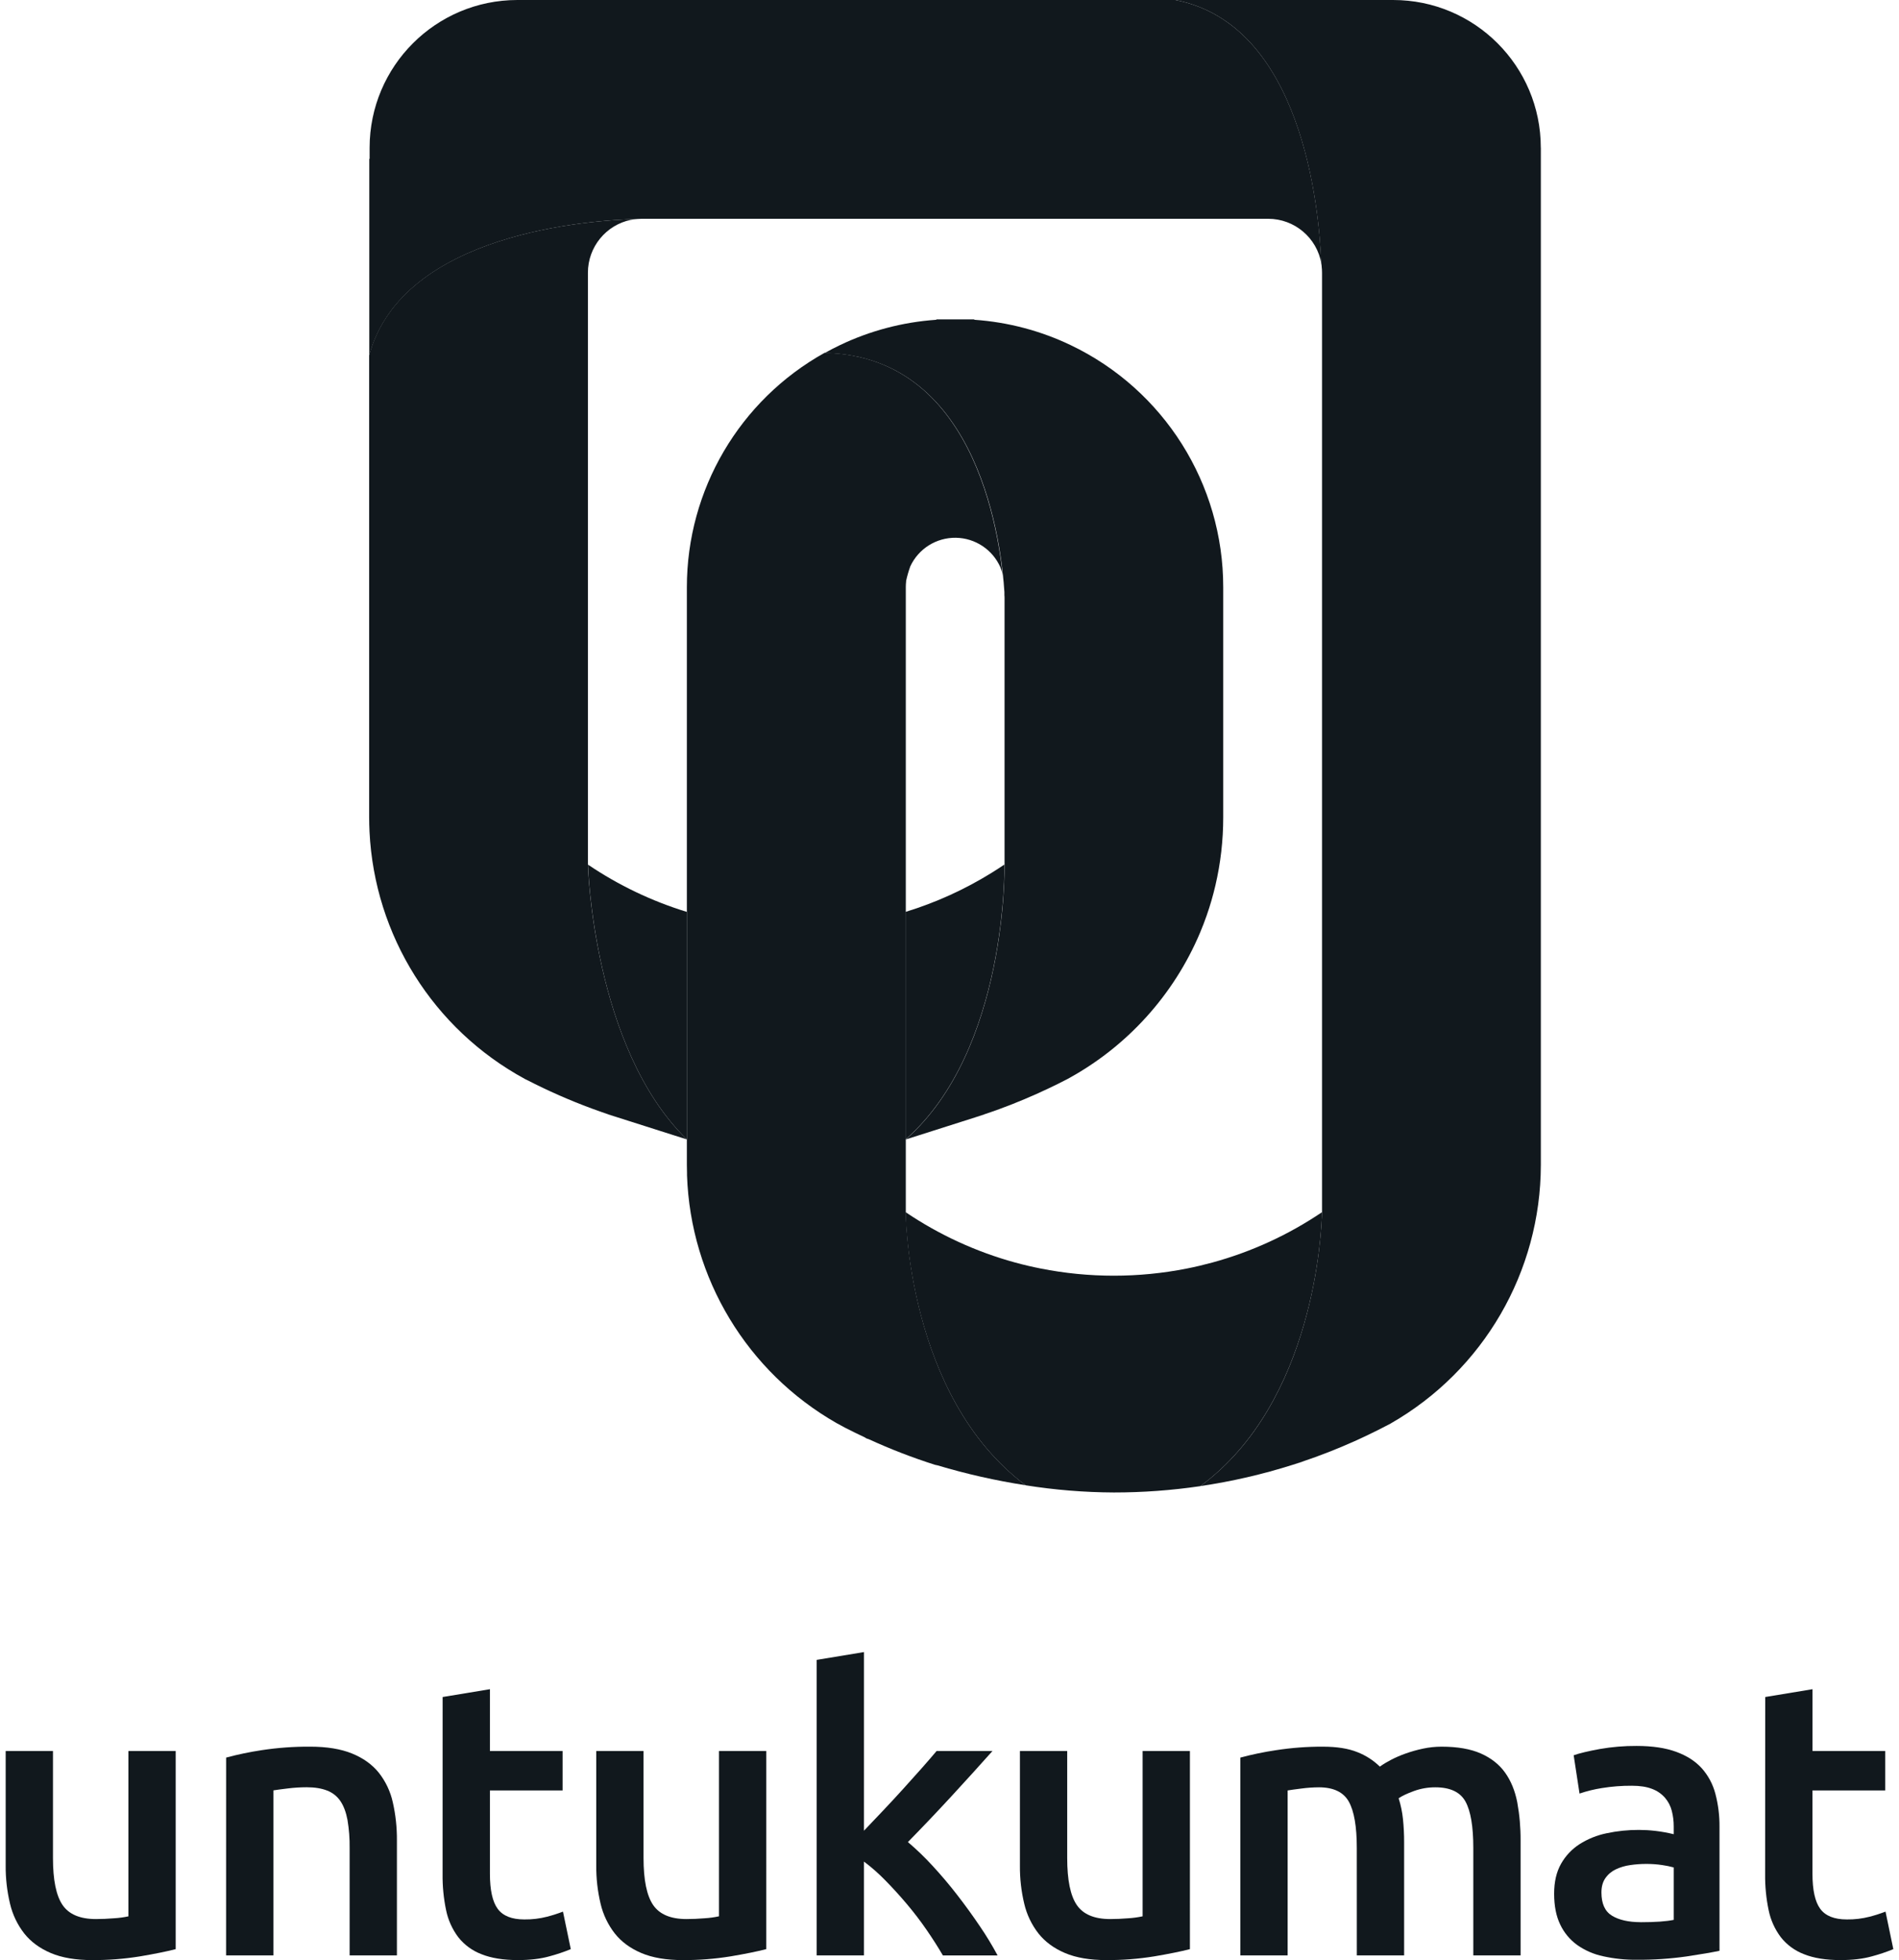<svg width="156" height="161" viewBox="0 0 156 161" fill="none" xmlns="http://www.w3.org/2000/svg">
<path d="M50.64 91.749L49.963 91.536V91.526C50.191 91.602 50.417 91.676 50.64 91.749Z" fill="#11181D"/>
<path d="M80.86 91.526V91.536L80.103 91.778C80.35 91.695 80.603 91.611 80.86 91.526Z" fill="#11181D"/>
<path d="M106.955 120.067V120.079L106.198 120.321C106.44 120.238 106.697 120.154 106.955 120.067Z" fill="#11181D"/>
<path d="M100.486 48.242V67.139C100.487 69.022 100.271 70.899 99.843 72.733C99.65 73.56 99.413 74.376 99.133 75.178C98.969 75.649 98.784 76.135 98.581 76.616C96.418 81.737 92.58 85.972 87.696 88.627L87.584 88.685C87.1 88.935 86.638 89.164 86.175 89.383L86.135 89.402C84.832 90.021 83.487 90.588 82.116 91.091C81.696 91.244 81.274 91.392 80.858 91.53C80.606 91.616 80.354 91.7 80.102 91.782L74.402 93.596C82.799 86.219 82.522 71.025 82.522 71.025V49.32C82.522 49.32 82.522 49.265 82.522 49.161C82.523 49.151 82.523 49.141 82.522 49.131C82.522 49.065 82.522 48.981 82.511 48.883C82.511 48.841 82.511 48.796 82.511 48.747C82.511 48.709 82.511 48.671 82.511 48.631C82.299 45.109 80.62 29.266 67.758 28.992C68.156 28.769 68.562 28.558 68.976 28.36C71.457 27.17 74.142 26.46 76.888 26.268L76.954 26.232H80.001L80.067 26.268C82.804 26.46 85.48 27.166 87.955 28.349C95.617 32.01 100.493 39.749 100.486 48.242Z" fill="#11181D"/>
<path d="M84.253 121.996C81.806 121.618 79.388 121.072 77.016 120.362L76.81 120.319C74.952 119.727 73.131 119.023 71.359 118.21L71.169 118.147L71.054 118.07C70.509 117.816 69.967 117.549 69.431 117.275L68.731 116.897C61.378 112.702 56.725 104.994 56.437 96.533V96.475C56.437 96.431 56.437 96.384 56.437 96.34C56.437 96.106 56.425 95.89 56.425 95.678V48.231C56.425 40.232 60.756 32.865 67.741 28.979C80.599 29.255 82.272 45.096 82.49 48.62C82.414 47.448 82.384 47.107 82.206 46.668L82.191 46.621C81.556 45.155 80.121 44.196 78.524 44.172C76.926 44.148 75.463 45.063 74.784 46.509C74.641 46.902 74.525 47.304 74.436 47.712C74.436 47.712 74.436 47.712 74.436 47.722V47.764C74.418 47.919 74.41 48.075 74.41 48.231V99.562C74.41 99.562 74.451 114.663 84.253 121.996Z" fill="#11181D"/>
<path d="M56.424 93.591L50.727 91.778L50.639 91.75C50.41 91.677 50.182 91.603 49.955 91.527C48.127 90.911 46.338 90.186 44.596 89.356C44.114 89.125 43.675 88.907 43.248 88.688L43.117 88.627L43.1 88.614C35.598 84.534 30.768 76.837 30.355 68.307C30.336 67.929 30.325 67.526 30.325 67.133V29.184C33.068 19.095 48.557 18.081 52.37 17.986C52.202 18 52.035 18.023 51.869 18.054H51.843C49.776 18.476 48.293 20.296 48.296 22.405V71.016C48.296 71.016 48.691 86.044 56.424 93.591Z" fill="#11181D"/>
<path d="M108.551 21.669C108.192 19.535 106.344 17.971 104.18 17.971H52.732C52.614 17.971 52.498 17.976 52.382 17.986C48.567 18.082 33.089 19.096 30.337 29.184V13.046H30.363V12.132C30.37 5.435 35.798 0.007 42.495 0H96.557C106.943 2.022 108.362 16.965 108.551 21.669Z" fill="#11181D"/>
<path d="M126.578 12.132V95.686C126.566 104.458 121.867 112.555 114.255 116.916L114.204 116.95L114.089 117.007C113.461 117.338 112.823 117.656 112.197 117.952L111.28 118.376C109.871 119.008 108.424 119.574 106.965 120.063C106.708 120.15 106.451 120.234 106.194 120.317C103.717 121.102 101.181 121.687 98.611 122.065C107.994 115.18 108.562 101.111 108.603 99.565V98.381V22.405C108.603 22.226 108.592 22.046 108.571 21.868L108.571 21.858C108.571 21.797 108.556 21.737 108.545 21.669C108.355 16.965 106.939 2.022 96.553 0H114.444C121.144 0 126.575 5.432 126.574 12.132H126.578Z" fill="#11181D"/>
<path d="M108.604 99.565C108.569 101.113 107.991 115.179 98.601 122.074H98.581C96.236 122.418 93.87 122.591 91.501 122.59C89.073 122.579 86.65 122.382 84.253 122C74.451 114.665 74.394 99.564 74.394 99.564C77.151 101.429 80.195 102.828 83.405 103.706C84.098 103.895 84.796 104.058 85.486 104.194C89.455 104.981 93.539 104.981 97.508 104.194C98.195 104.058 98.893 103.893 99.589 103.704C102.8 102.828 105.846 101.43 108.604 99.565Z" fill="#11181D"/>
<path d="M56.424 74.903V93.591C48.69 86.043 48.302 71.019 48.302 71.019C50.801 72.71 53.538 74.019 56.424 74.903Z" fill="#11181D"/>
<path d="M74.394 93.59V74.9C76.882 74.138 79.26 73.057 81.47 71.685C81.824 71.466 82.174 71.24 82.514 71.01C82.514 71.019 82.791 86.221 74.394 93.59Z" fill="#11181D"/>
<path d="M14.433 160.1C13.684 160.293 12.71 160.49 11.512 160.693C10.207 160.905 8.885 161.007 7.563 160.999C6.214 160.999 5.085 160.806 4.175 160.421C3.266 160.035 2.539 159.5 1.994 158.816C1.43 158.093 1.03 157.255 0.822 156.362C0.577 155.334 0.457 154.281 0.466 153.225V143.822H4.351V152.62C4.351 154.417 4.613 155.702 5.137 156.472C5.661 157.243 6.576 157.629 7.882 157.629C8.353 157.629 8.85 157.607 9.375 157.564C9.77 157.541 10.162 157.488 10.549 157.406V143.822H14.433V160.1Z" fill="#11181D"/>
<path d="M18.576 144.367C19.537 144.108 20.513 143.905 21.498 143.757C22.815 143.556 24.146 143.459 25.479 143.468C26.848 143.468 27.994 143.656 28.915 144.03C29.836 144.405 30.569 144.929 31.114 145.603C31.679 146.319 32.074 147.153 32.269 148.044C32.502 149.071 32.615 150.121 32.606 151.174V160.613H28.722V151.784C28.732 151.015 28.673 150.247 28.546 149.488C28.427 148.857 28.235 148.342 27.967 147.943C27.702 147.549 27.321 147.246 26.877 147.076C26.416 146.894 25.854 146.803 25.191 146.803C24.674 146.804 24.158 146.837 23.646 146.9C23.111 146.964 22.715 147.017 22.458 147.06V160.613H18.573L18.576 144.367Z" fill="#11181D"/>
<path d="M36.361 139.391L40.246 138.749V143.822H46.218V147.065H40.246V153.903C40.246 155.251 40.46 156.215 40.888 156.793C41.316 157.371 42.043 157.66 43.069 157.66C43.703 157.669 44.334 157.593 44.947 157.435C45.388 157.32 45.822 157.181 46.248 157.018L46.889 160.1C46.314 160.336 45.724 160.534 45.123 160.694C44.396 160.897 43.54 160.998 42.555 160.999C41.356 160.999 40.356 160.839 39.556 160.517C38.804 160.233 38.145 159.751 37.647 159.12C37.154 158.465 36.812 157.709 36.647 156.905C36.443 155.929 36.346 154.933 36.358 153.935L36.361 139.391Z" fill="#11181D"/>
<path d="M62.946 160.1C62.196 160.293 61.223 160.49 60.025 160.693C58.719 160.905 57.398 161.007 56.075 160.999C54.727 160.999 53.598 160.806 52.688 160.421C51.779 160.035 51.051 159.5 50.507 158.816C49.943 158.093 49.543 157.255 49.335 156.362C49.091 155.336 48.972 154.285 48.982 153.231V143.822H52.866V152.62C52.866 154.417 53.129 155.702 53.652 156.472C54.177 157.243 55.092 157.629 56.398 157.629C56.868 157.629 57.366 157.607 57.891 157.564C58.285 157.54 58.676 157.486 59.062 157.403V143.822H62.947L62.946 160.1Z" fill="#11181D"/>
<path d="M70.973 150.372C71.465 149.858 71.989 149.307 72.546 148.718C73.103 148.13 73.648 147.541 74.182 146.952C74.717 146.364 75.225 145.797 75.707 145.251C76.189 144.705 76.601 144.229 76.943 143.822H81.534C80.466 145.021 79.339 146.263 78.154 147.549C76.969 148.834 75.778 150.086 74.583 151.305C75.296 151.91 75.969 152.558 76.601 153.247C77.305 154.007 77.989 154.815 78.651 155.672C79.313 156.528 79.933 157.384 80.509 158.24C81.031 159.006 81.512 159.799 81.95 160.616H77.456C77.07 159.953 76.626 159.256 76.123 158.525C75.621 157.795 75.081 157.089 74.505 156.406C73.927 155.721 73.338 155.074 72.739 154.464C72.191 153.9 71.601 153.379 70.973 152.907V160.612H67.089V136.341L70.974 135.699L70.973 150.372Z" fill="#11181D"/>
<path d="M97.749 160.1C96.999 160.293 96.026 160.49 94.828 160.693C93.522 160.905 92.201 161.007 90.879 160.999C89.53 160.999 88.401 160.806 87.491 160.421C86.582 160.035 85.855 159.5 85.31 158.816C84.746 158.093 84.346 157.255 84.138 156.362C83.894 155.336 83.775 154.285 83.785 153.231V143.822H87.669V152.62C87.669 154.417 87.931 155.702 88.455 156.472C88.98 157.243 89.895 157.629 91.201 157.629C91.671 157.629 92.169 157.607 92.694 157.564C93.088 157.54 93.479 157.486 93.865 157.403V143.822H97.75L97.749 160.1Z" fill="#11181D"/>
<path d="M111.459 151.785C111.459 150.027 111.239 148.759 110.801 147.98C110.362 147.201 109.544 146.81 108.347 146.808C107.874 146.811 107.402 146.843 106.934 146.905C106.42 146.969 106.035 147.022 105.778 147.065V160.614H101.89V144.368C102.857 144.108 103.838 143.904 104.828 143.758C106.098 143.561 107.38 143.464 108.665 143.469C109.82 143.469 110.767 143.619 111.506 143.919C112.195 144.187 112.823 144.591 113.352 145.107C113.638 144.904 113.939 144.722 114.251 144.561C114.644 144.356 115.052 144.179 115.471 144.032C115.937 143.866 116.415 143.732 116.899 143.63C117.401 143.523 117.912 143.469 118.425 143.469C119.73 143.469 120.805 143.656 121.651 144.031C122.497 144.405 123.161 144.93 123.642 145.604C124.123 146.278 124.457 147.092 124.641 148.044C124.83 149.077 124.921 150.125 124.914 151.175V160.614H121.03V151.785C121.03 150.027 120.815 148.759 120.388 147.98C119.96 147.201 119.136 146.81 117.916 146.808C117.314 146.805 116.716 146.908 116.15 147.114C115.593 147.317 115.175 147.515 114.897 147.707C115.072 148.261 115.191 148.831 115.251 149.409C115.317 150.048 115.349 150.691 115.347 151.335V160.614H111.462L111.459 151.785Z" fill="#11181D"/>
<path d="M134.448 143.409C135.732 143.409 136.812 143.569 137.69 143.89C138.569 144.211 139.27 144.661 139.794 145.239C140.33 145.841 140.716 146.562 140.917 147.342C141.15 148.228 141.263 149.14 141.254 150.055V160.235C140.655 160.364 139.751 160.519 138.541 160.701C137.186 160.892 135.819 160.983 134.451 160.973C133.523 160.982 132.596 160.885 131.69 160.684C130.923 160.522 130.196 160.205 129.555 159.753C128.959 159.32 128.482 158.744 128.168 158.077C127.836 157.393 127.67 156.547 127.67 155.541C127.67 154.577 127.857 153.764 128.232 153.1C128.6 152.443 129.123 151.887 129.756 151.479C130.439 151.045 131.195 150.74 131.988 150.58C132.858 150.395 133.747 150.304 134.637 150.307C135.087 150.309 135.538 150.335 135.985 150.387C136.493 150.447 136.997 150.538 137.494 150.66V150.018C137.496 149.585 137.442 149.153 137.333 148.734C137.231 148.337 137.039 147.969 136.771 147.659C136.483 147.334 136.119 147.086 135.712 146.936C135.273 146.765 134.722 146.679 134.059 146.679C133.231 146.673 132.404 146.738 131.586 146.871C130.964 146.968 130.352 147.119 129.756 147.321L129.275 144.175C129.767 144.004 130.484 143.833 131.427 143.661C132.424 143.487 133.435 143.402 134.448 143.409ZM134.768 157.888C135.967 157.888 136.876 157.824 137.495 157.696V153.389C137.189 153.306 136.878 153.241 136.564 153.197C136.118 153.129 135.667 153.097 135.216 153.1C134.78 153.101 134.346 153.133 133.915 153.197C133.503 153.253 133.102 153.372 132.727 153.55C132.385 153.712 132.091 153.961 131.876 154.273C131.662 154.583 131.555 154.973 131.555 155.444C131.555 156.365 131.844 157.001 132.422 157.353C133.001 157.705 133.782 157.882 134.768 157.885V157.888Z" fill="#11181D"/>
<path d="M145.01 139.391L148.895 138.749V143.822H154.866V147.065H148.891V153.903C148.891 155.251 149.105 156.215 149.533 156.793C149.96 157.371 150.687 157.66 151.714 157.66C152.347 157.669 152.979 157.593 153.592 157.435C154.033 157.32 154.467 157.181 154.893 157.018L155.534 160.1C154.959 160.336 154.369 160.534 153.768 160.694C153.041 160.897 152.185 160.998 151.2 160.999C150 160.999 149.001 160.839 148.2 160.517C147.449 160.233 146.789 159.751 146.291 159.12C145.798 158.465 145.457 157.709 145.292 156.905C145.088 155.929 144.991 154.933 145.003 153.935L145.01 139.391Z" fill="#11181D"/>
</svg>
